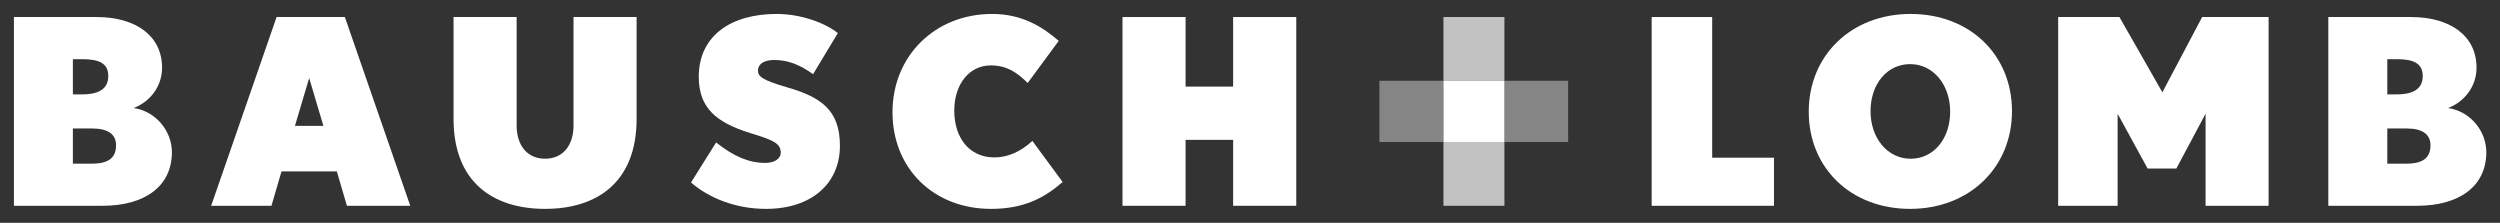 <svg width="202" height="18" viewBox="0 0 202 18" fill="none" xmlns="http://www.w3.org/2000/svg">
<rect x="0" y="0" width="202" height="18" fill="#333333" stroke="none"/>
<path d="M8.29 16.627H1.125V1.376H7.789C10.986 1.376 13.095 2.901 13.095 5.47C13.095 6.996 12.113 8.228 10.798 8.729C12.552 8.98 13.889 10.548 13.889 12.301C13.889 15.038 11.716 16.627 8.29 16.627ZM6.661 4.781H5.888V7.625H6.661C8.04 7.625 8.749 7.143 8.749 6.139C8.749 5.115 7.997 4.781 6.661 4.781ZM7.435 10.381H5.888V13.223H7.435C8.854 13.223 9.377 12.68 9.377 11.742C9.377 10.818 8.687 10.381 7.435 10.381Z" fill="white"/>
<path d="M28.03 16.627L27.216 13.848H22.746L21.933 16.627H17.062L22.349 1.376H27.864L33.149 16.627H28.03ZM24.981 6.304L23.832 10.171H26.13L24.981 6.304Z" fill="white"/>
<path d="M44.042 16.876C39.821 16.876 36.647 14.705 36.647 9.608V1.376H41.744V10.133C41.744 11.779 42.623 12.824 44.042 12.824C45.462 12.824 46.341 11.779 46.341 10.133V1.376H51.438V9.608C51.438 14.705 48.261 16.876 44.042 16.876Z" fill="white"/>
<path d="M61.891 16.877C59.407 16.877 57.256 15.979 55.834 14.746L57.861 11.509C59.28 12.639 60.513 13.163 61.83 13.163C62.561 13.163 63.083 12.846 63.083 12.324C63.083 11.594 62.499 11.323 60.639 10.757C57.861 9.901 56.46 8.71 56.46 6.202C56.46 2.902 59.051 1.127 62.749 1.127C64.733 1.127 66.675 1.857 67.699 2.672L65.695 5.994C64.65 5.243 63.688 4.846 62.561 4.846C61.6 4.846 61.244 5.264 61.244 5.701C61.244 6.181 61.6 6.475 63.606 7.059C66.362 7.852 67.866 8.918 67.866 11.78C67.866 14.832 65.569 16.877 61.891 16.877Z" fill="white"/>
<path d="M80.073 16.877C75.435 16.877 72.114 13.62 72.114 9.067C72.114 4.51 75.562 1.127 80.156 1.127C82.6 1.127 84.231 2.172 85.546 3.301L83.039 6.704C82.184 5.869 81.368 5.284 80.051 5.284C78.359 5.284 77.105 6.748 77.105 8.941C77.105 11.134 78.318 12.719 80.346 12.719C81.472 12.719 82.518 12.22 83.415 11.385L85.861 14.706C84.397 15.979 82.747 16.877 80.073 16.877Z" fill="white"/>
<path d="M99.637 16.627V11.3H95.795V16.627H90.698V1.376H95.795V6.997H99.637V1.376H104.738V16.627H99.637Z" fill="white"/>
<path d="M133.455 16.627V1.376H138.344V12.742H143.337V16.627H133.455Z" fill="white"/>
<path d="M154.337 16.877C149.551 16.877 146.146 13.577 146.146 9.024C146.146 4.47 149.593 1.127 154.379 1.127C159.161 1.127 162.568 4.429 162.568 8.981C162.568 13.536 159.119 16.877 154.337 16.877ZM154.337 5.18C152.477 5.18 151.14 6.788 151.14 8.981C151.14 11.174 152.519 12.826 154.379 12.826C156.237 12.826 157.573 11.218 157.573 9.024C157.573 6.83 156.195 5.18 154.337 5.18Z" fill="white"/>
<path d="M178.21 16.627V9.191L175.848 13.619H173.528L171.104 9.191V16.627H166.3V1.376H171.249L174.72 7.459L177.934 1.376H183.304V16.627H178.21Z" fill="white"/>
<path d="M195.296 16.627H188.128V1.376H194.794C197.993 1.376 200.103 2.901 200.103 5.47C200.103 6.996 199.12 8.228 197.804 8.729C199.558 8.98 200.894 10.548 200.894 12.301C200.894 15.038 198.723 16.627 195.296 16.627ZM193.666 4.781H192.894V7.625H193.666C195.047 7.625 195.757 7.143 195.757 6.139C195.757 5.115 195.004 4.781 193.666 4.781ZM194.441 10.381H192.894V13.223H194.441C195.862 13.223 196.383 12.68 196.383 11.742C196.383 10.818 195.693 10.381 194.441 10.381Z" fill="white"/>
<path d="M121.558 6.526H116.63V11.478H121.558V6.526Z" fill="white"/>
<path d="M121.557 1.376H116.63V6.528H121.557V1.376Z" fill="white" fill-opacity="0.7"/>
<path d="M121.557 11.477H116.63V16.628H121.557V11.477Z" fill="white" fill-opacity="0.7"/>
<path d="M116.63 6.526H111.456V11.477H116.63V6.526Z" fill="white" fill-opacity="0.4"/>
<path d="M126.706 6.526H121.557V11.477H126.706V6.526Z" fill="white" fill-opacity="0.4"/>
</svg>
